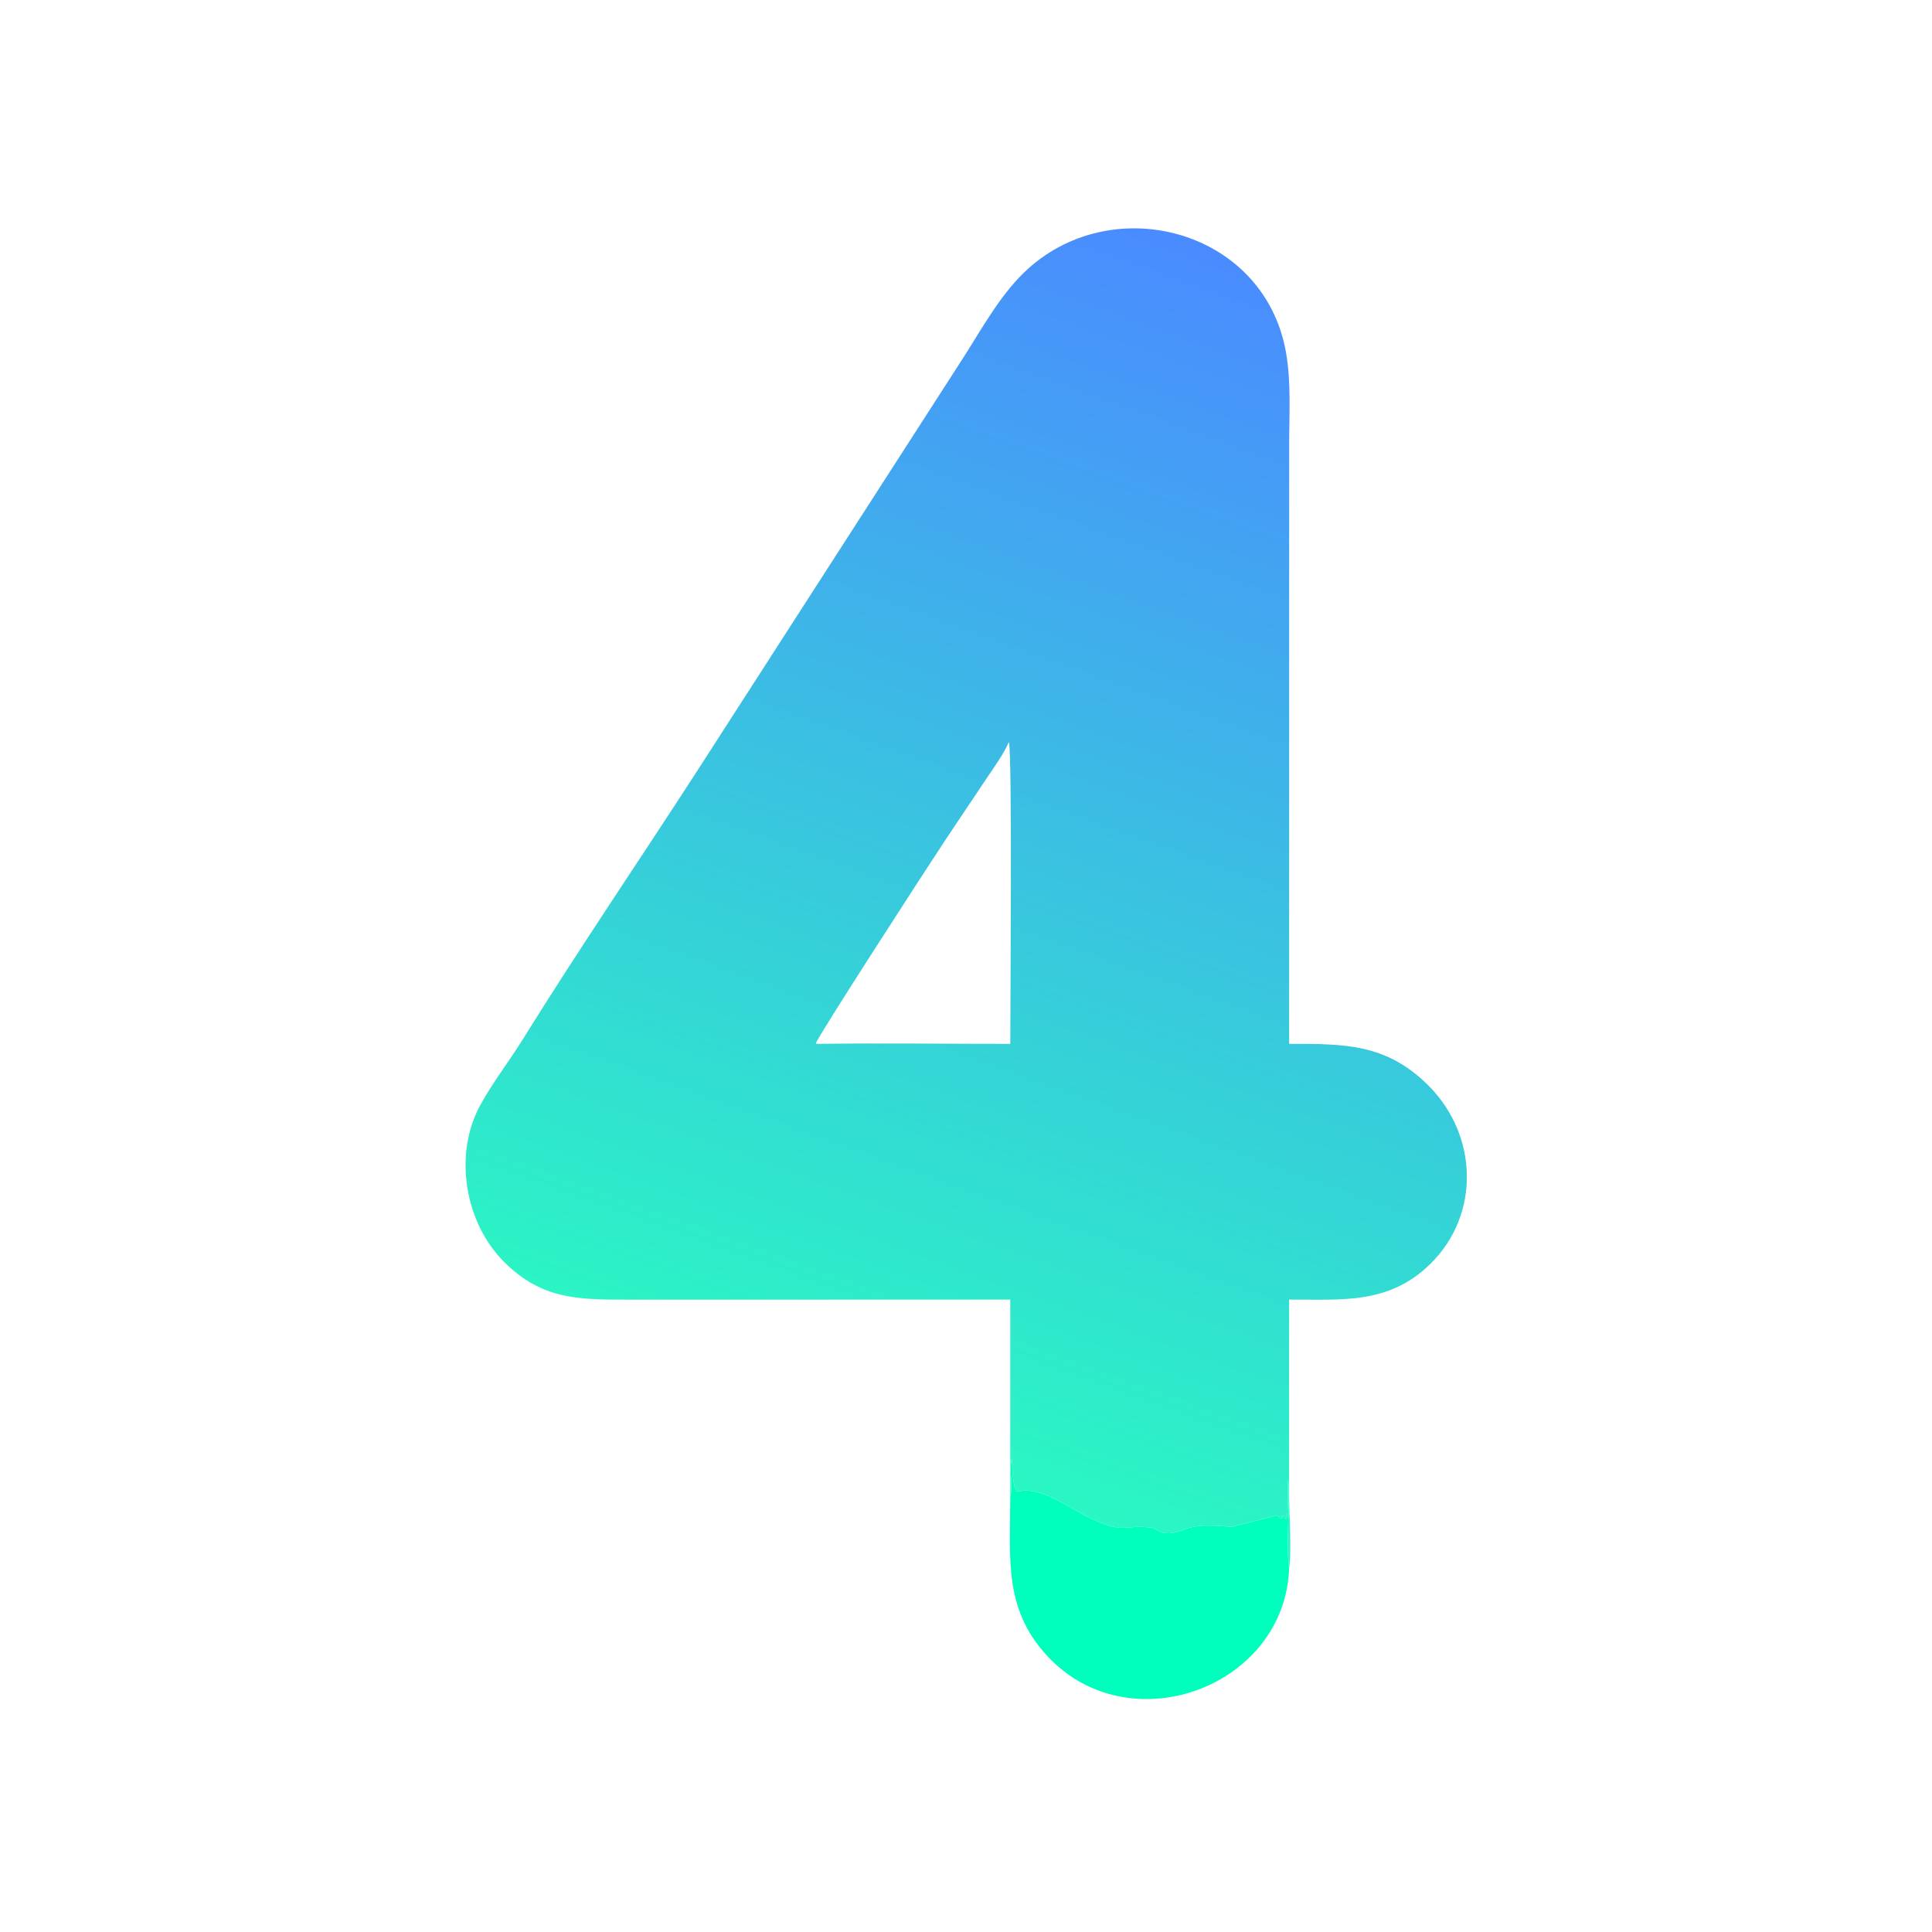 <?xml version="1.0" encoding="UTF-8"?> <svg xmlns="http://www.w3.org/2000/svg" xmlns:xlink="http://www.w3.org/1999/xlink" width="1024" height="1024"><path fill="#00FFBC" transform="scale(2 2)" d="M267.734 396.644C268.593 393.31 267.265 389.853 268.16 386.519C268.308 388.657 268.238 393.849 269.578 395.339L269.805 395.276C275.495 393.739 282.903 399.302 287.884 401.792C298.111 406.907 297.16 403.878 305.271 404.85C306.486 404.996 307.906 407.721 313.6 405.413C317.865 403.685 322.137 404.42 326.568 404.605C326.77 404.459 335.937 402.277 338.088 401.588C339.276 401.795 339.787 403.465 339.911 401.618L340.231 401.687C341.697 406.237 341.137 393.378 341.368 392.044C341.988 399.753 340.689 408.152 341.635 415.581C340.541 446.618 300.599 461.841 278.617 439.961C265.795 427.198 267.704 413.184 267.734 396.644Z"></path><defs><linearGradient id="gradient_0" gradientUnits="userSpaceOnUse" x1="230.288" y1="381.459" x2="341.079" y2="72.697"><stop offset="0" stop-color="#2AF7C3"></stop><stop offset="1" stop-color="#4A8BFF"></stop></linearGradient></defs><path fill="url(#gradient_0)" transform="scale(2 2)" d="M267.734 344.408L167.033 344.417C153.591 344.421 143.677 344.589 133.447 334.274C123.128 323.869 120.158 305.856 127.269 292.886C130.583 286.84 134.911 281.286 138.553 275.424C153.439 251.46 169.352 228.132 184.668 204.443L255.256 94.836C260.093 87.279 264.776 78.686 271.208 72.391C294.083 50.001 335.02 60.526 340.808 93.416C342.191 101.271 341.645 109.801 341.646 117.75L341.635 276.635C356.323 276.626 367.445 276.546 378.613 287.741C391.605 300.763 392.427 321.737 379.129 334.874C368.067 345.803 355.589 344.333 341.635 344.408L341.628 395.934C341.629 400.546 342.322 411.55 341.635 415.581C340.689 408.152 341.988 399.753 341.368 392.044C341.137 393.378 341.697 406.237 340.231 401.687L339.911 401.618C339.787 403.465 339.276 401.795 338.088 401.588C335.937 402.277 326.77 404.459 326.568 404.605C322.137 404.42 317.865 403.685 313.6 405.413C307.906 407.721 306.486 404.996 305.271 404.85C297.16 403.878 298.111 406.907 287.884 401.792C282.903 399.302 275.495 393.739 269.805 395.276L269.578 395.339C268.238 393.849 268.308 388.657 268.16 386.519C267.265 389.853 268.593 393.31 267.734 396.644L267.734 344.408ZM267.356 196.644C265.824 200.123 263.408 203.338 261.313 206.5L250.747 222.282C246.057 229.328 216.243 275.394 216.199 276.521L216.471 276.635C233.546 276.412 250.655 276.636 267.734 276.635C267.737 267.727 268.285 199.017 267.356 196.644Z"></path></svg> 
